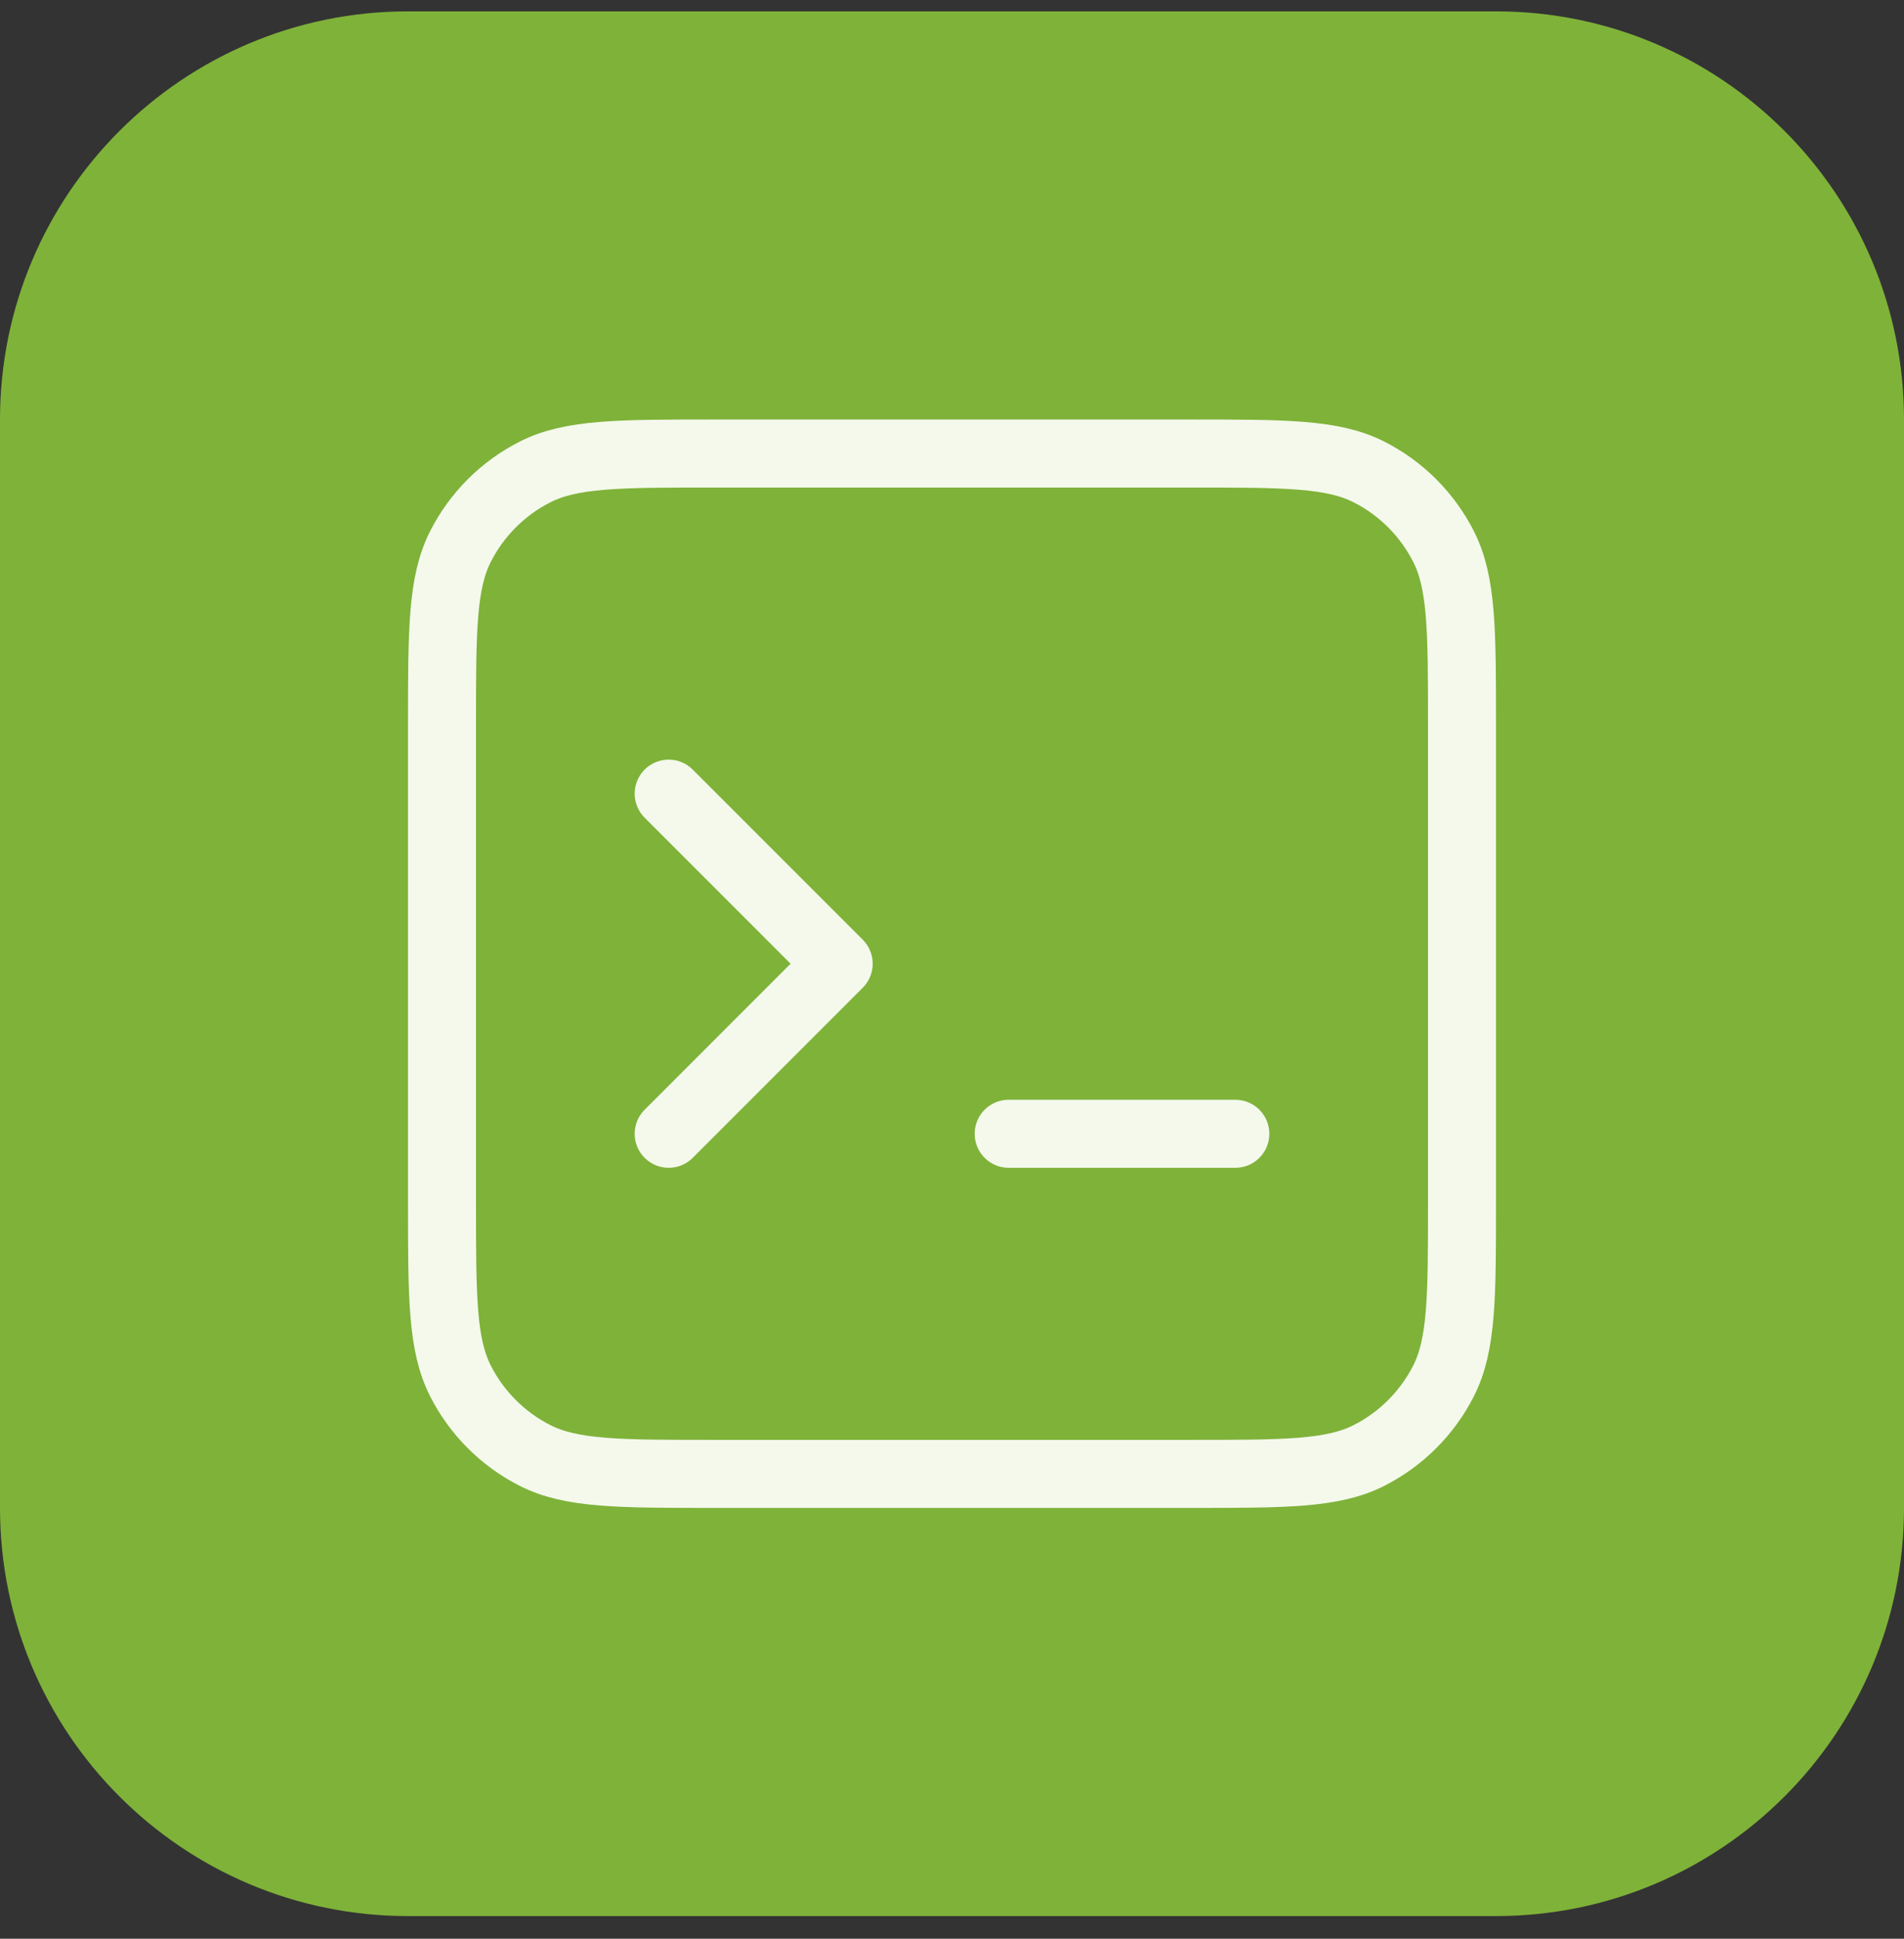 <svg width="56" height="57" viewBox="0 0 56 57" fill="none" xmlns="http://www.w3.org/2000/svg">
<rect x="0" y="0" width="56" height="57" fill="#333333" stroke="none"/>
<path d="M0 12.334C0 5.707 5.373 0.334 12 0.334H44C50.627 0.334 56 5.707 56 12.334V44.334C56 50.961 50.627 56.334 44 56.334H12C5.373 56.334 0 50.961 0 44.334V12.334Z" fill="#7FB239"/>
<path d="M19.667 33.334L24.667 28.334L19.667 23.334M29.667 33.334H36.333M21 43.334H35C37.8 43.334 39.2 43.334 40.27 42.789C41.211 42.31 41.976 41.545 42.455 40.604C43 39.534 43 38.134 43 35.334V21.334C43 18.534 43 17.134 42.455 16.064C41.976 15.123 41.211 14.358 40.27 13.879C39.2 13.334 37.8 13.334 35 13.334H21C18.2 13.334 16.8 13.334 15.73 13.879C14.789 14.358 14.024 15.123 13.545 16.064C13 17.134 13 18.534 13 21.334V35.334C13 38.134 13 39.534 13.545 40.604C14.024 41.545 14.789 42.31 15.73 42.789C16.8 43.334 18.2 43.334 21 43.334Z" stroke="#F4F9EC" stroke-width="2" stroke-linecap="round" stroke-linejoin="round"/>
</svg>
